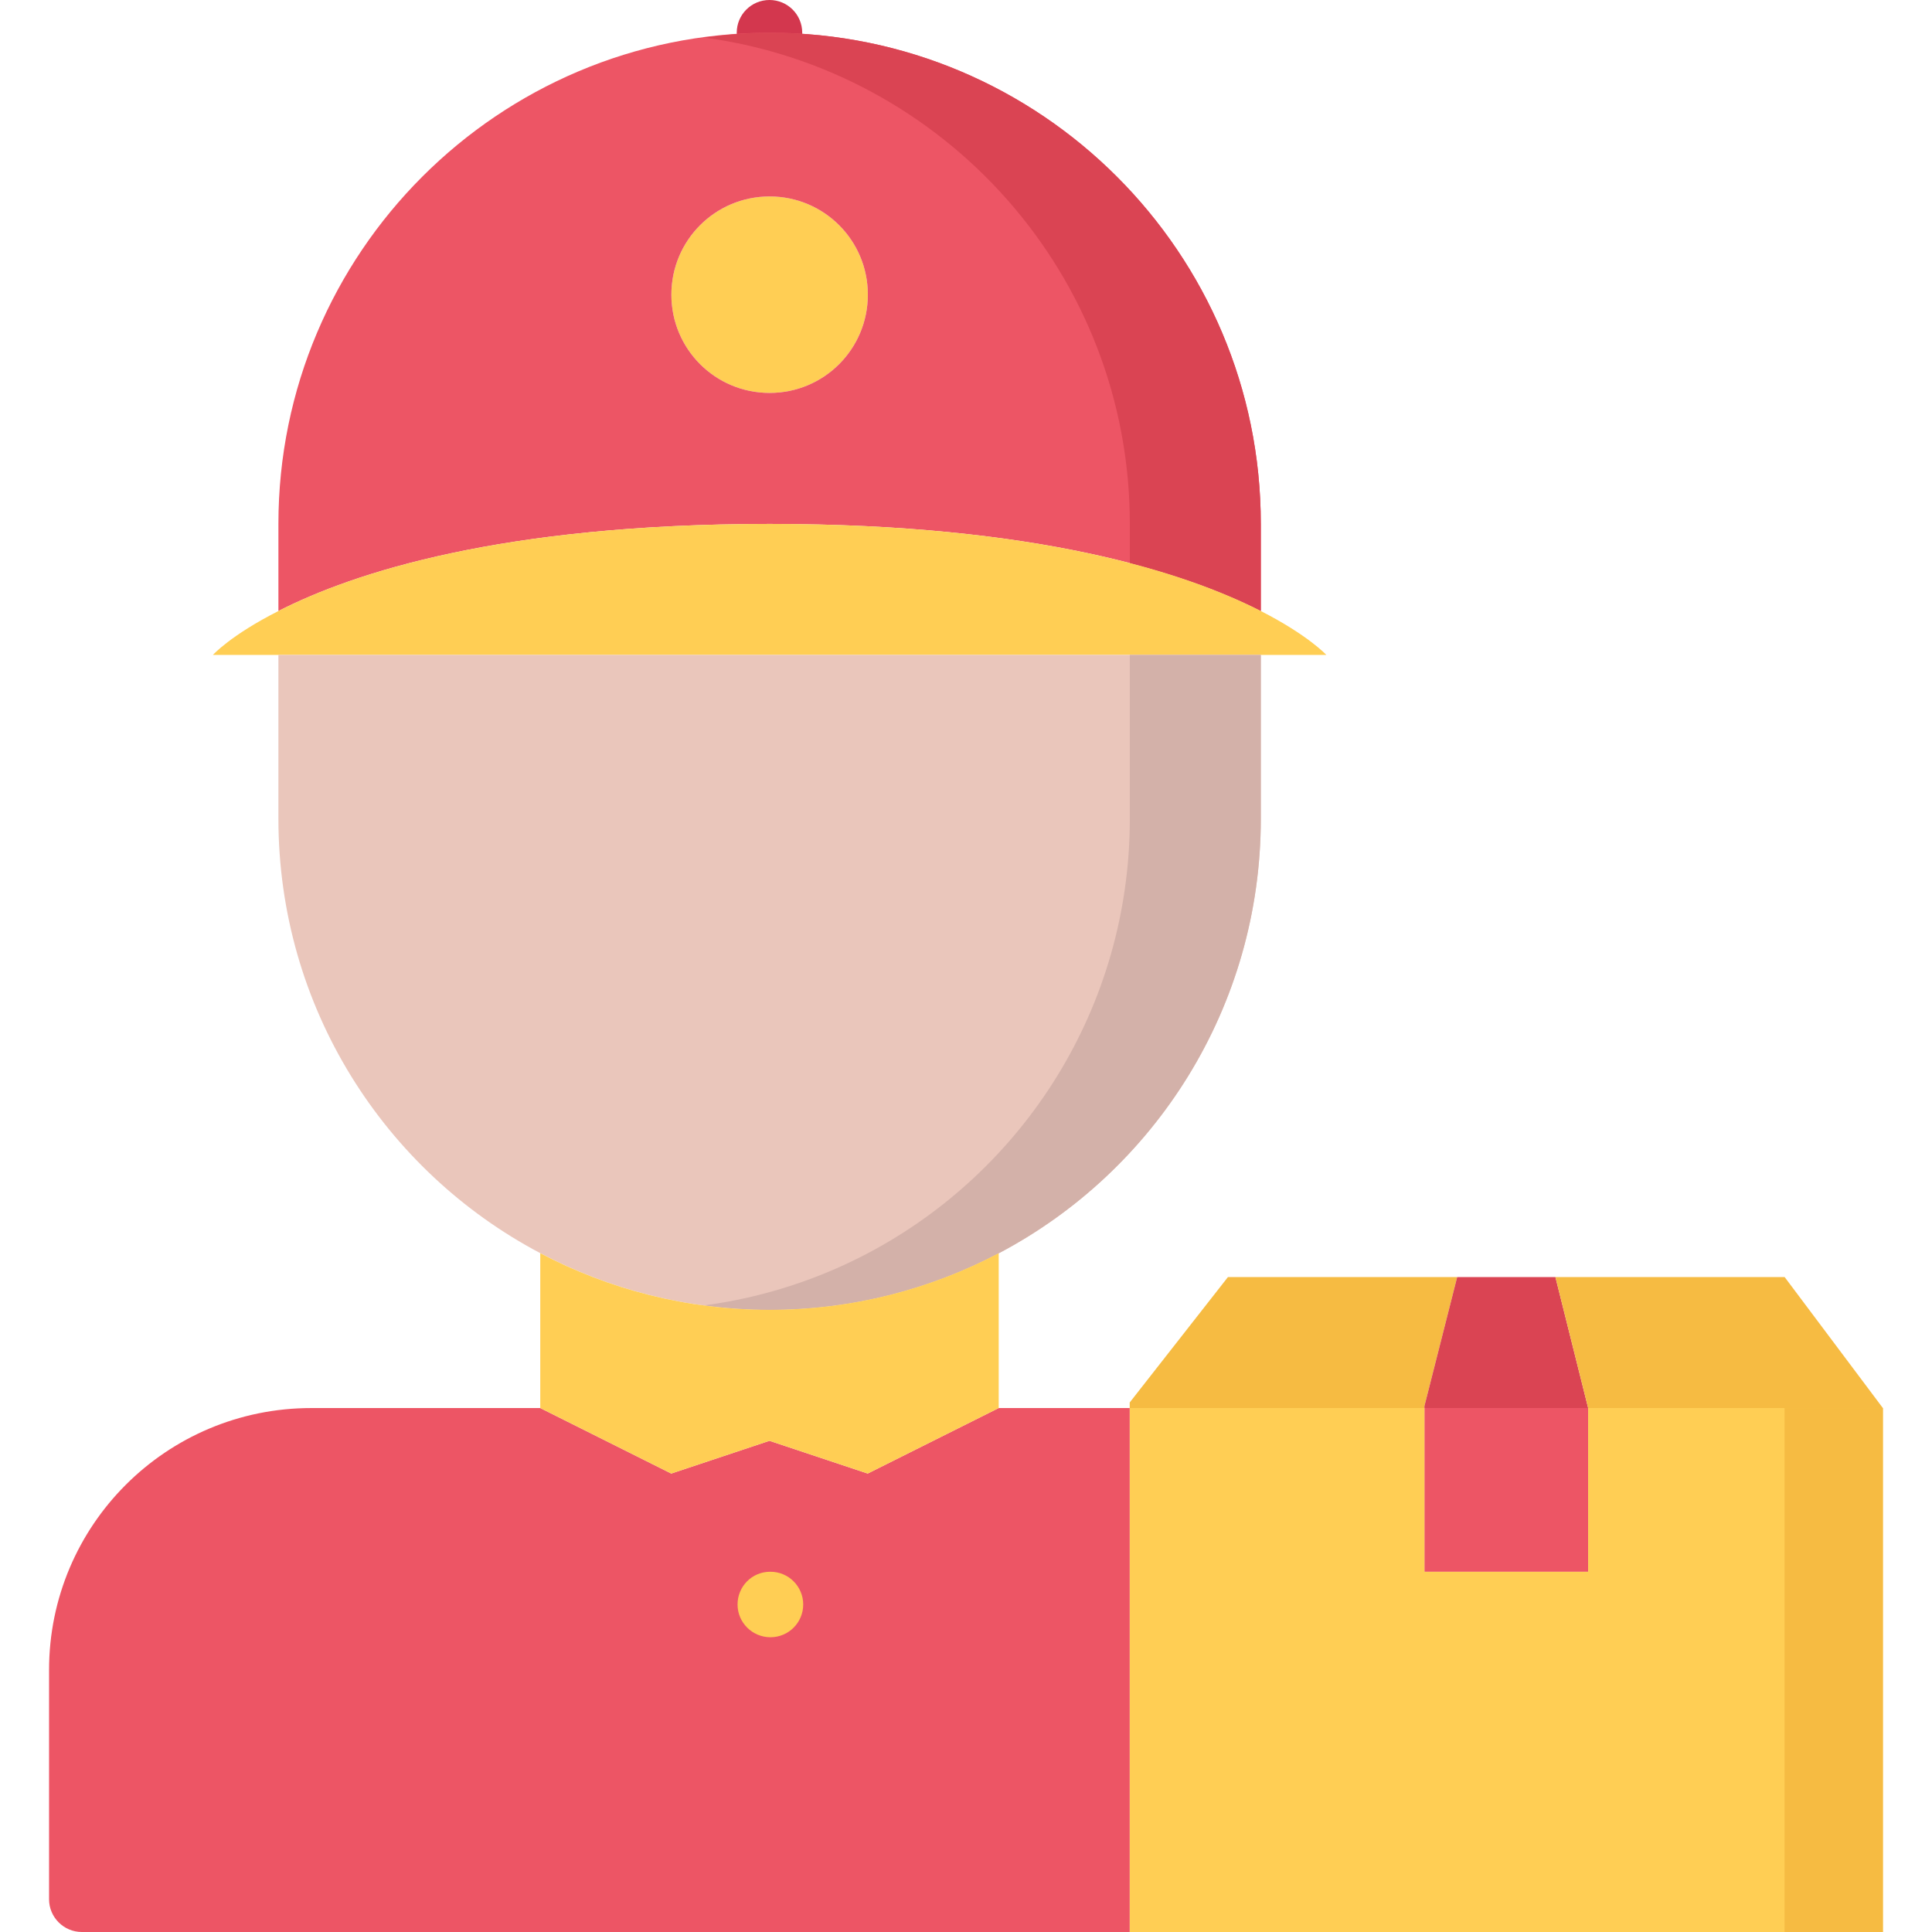 <svg height="471pt" viewBox="-11 0 471 471.984" width="471pt" xmlns="http://www.w3.org/2000/svg"><path d="m176.492 24c-4.426 0-8-3.574-8-8v-8c0-4.426 3.574-8 8-8 4.422 0 8 3.574 8 8v8c0 4.426-3.578 8-8 8zm0 0" fill="#d3374e"/><path d="m176.523 47.992c13.281 0 24 10.719 24 24s-10.719 24-24 24-24-10.719-24-24 10.719-24 24-24zm0 0" fill="#ffce54"/><path d="m176.523 127.992c-65.438 0-101.688 11.918-120 21.281v-21.281c0-66.238 53.754-120 120-120 66.234 0 120 53.762 120 120v21.281c-18.328-9.363-54.559-21.281-120-21.281zm24-56c0-13.281-10.719-24-24-24s-24 10.719-24 24 10.719 24 24 24 24-10.719 24-24zm0 0" fill="#ed5565"/><path d="m176.523 7.992c-5.438 0-10.75.496-16 1.184 58.656 7.848 104 58.008 104 118.816v9.594c14.098 3.672 24.562 7.887 32 11.688v-21.281c0-66.238-53.766-120-120-120zm0 0" fill="#da4453"/><path d="m296.523 149.273c11.594 5.918 16 10.719 16 10.719h-272s4.312-4.801 16-10.719c18.312-9.363 54.562-21.281 120-21.281 65.441 0 101.672 11.918 120 21.281zm0 0" fill="#ffce54"/><path d="m296.523 159.992v40.008c0 46.078-25.918 86.078-64 106.16-16.719 8.809-35.766 13.84-56 13.84-20.246 0-39.281-5.039-56-13.84-38.078-20.082-64-60.082-64-106.16v-40.008zm0 0" fill="#eac6bb"/><path d="m264.523 159.992v40.008c0 46.078-25.918 86.078-64 106.16-12.23 6.449-25.719 10.84-40 12.75 5.234.707 10.562 1.098 16 1.098 20.234 0 39.281-5.039 56-13.84 38.082-20.078 64-60.078 64-106.16v-40.008h-32zm0 0" fill="#d3b1a9"/><path d="m336.492 343.504v.48h-72v-1.359l24-30.641h56zm0 0" fill="#f6bb42"/><path d="m368.492 311.984 8 32h-40v-.48l8-31.52zm0 0" fill="#da4453"/><path d="m424.492 311.984 24 32h-72l-8-32zm0 0" fill="#f6bb42"/><path d="m336.492 343.984h40v40h-40zm0 0" fill="#ed5565"/><path d="m448.492 343.984v128h-184v-128h72v40h40v-40zm0 0" fill="#ffce54"/><path d="m424.477 343.984h24.016v128h-24.016zm0 0" fill="#f6bb42"/><path d="m264.492 343.984v128h-256c-4.406 0-8-3.602-8-8v-56c0-35.359 28.641-64 64.078-64h55.922l32 16 24-8 24 8 32-16zm0 0" fill="#ed5565"/><g fill="#ffce54"><path d="m232.492 306.152v37.832l-32 16-24-8-24 8-32-16v-37.832c16.719 8.809 35.762 13.84 56 13.84 20.23 0 39.281-5.039 56-13.84zm0 0"/><path d="m176.73 399.977c-4.422 0-8.039-3.578-8.039-8 0-4.426 3.535-8 7.953-8h.086c4.418 0 8 3.574 8 8 0 4.422-3.582 8-8 8zm0 0"/></g></svg>